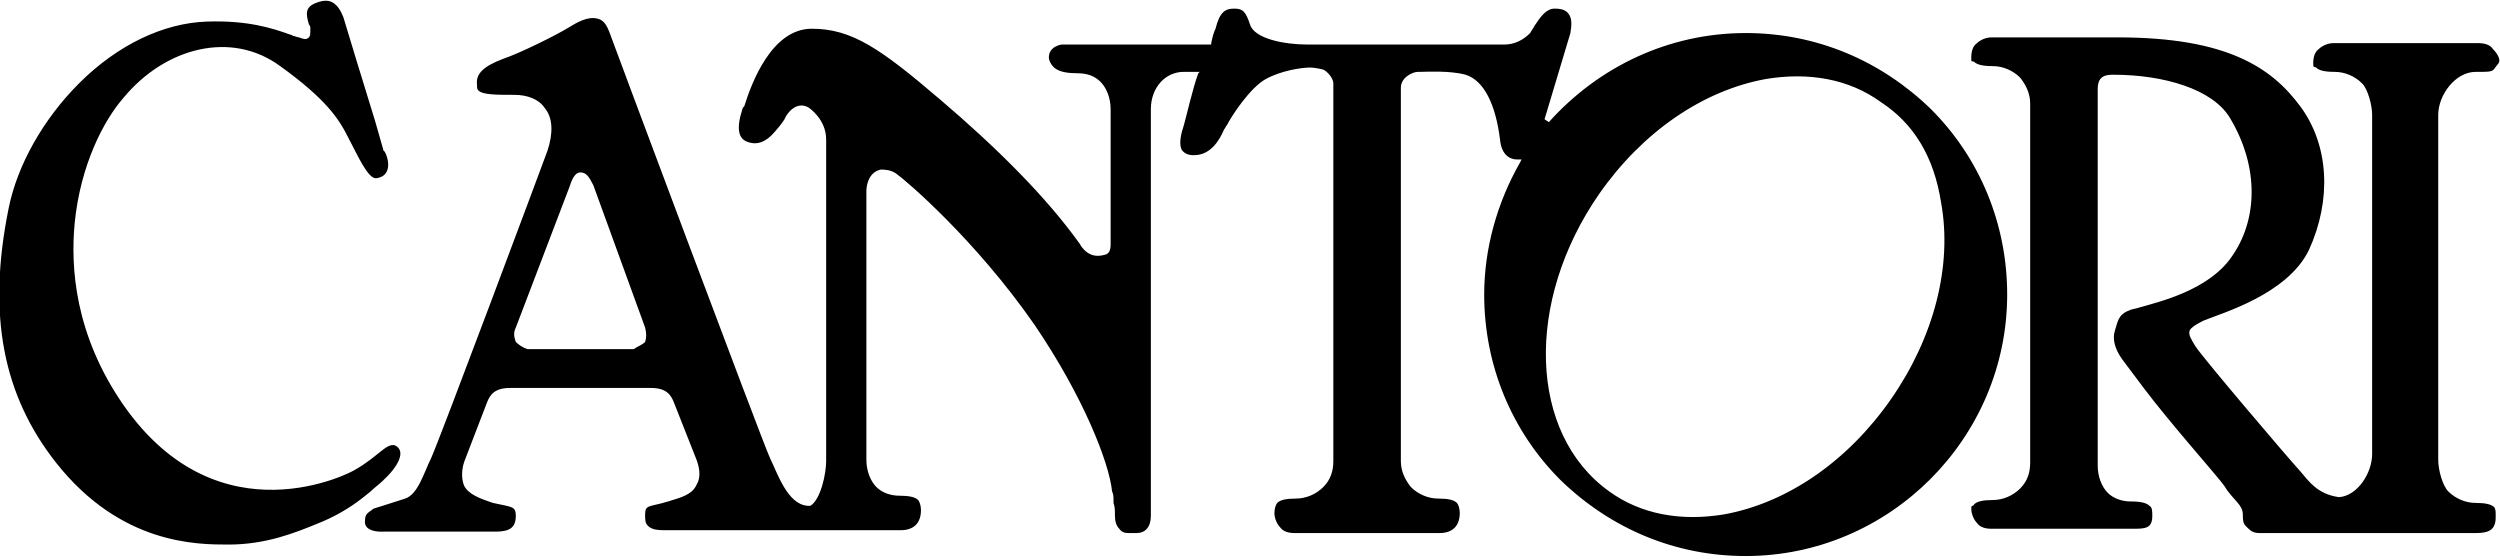 <?xml version="1.0" encoding="UTF-8" standalone="no"?><!DOCTYPE svg PUBLIC "-//W3C//DTD SVG 1.1//EN" "http://www.w3.org/Graphics/SVG/1.1/DTD/svg11.dtd"><svg width="100%" height="100%" viewBox="0 0 725 162" version="1.1" xmlns="http://www.w3.org/2000/svg" xmlns:xlink="http://www.w3.org/1999/xlink" xml:space="preserve" xmlns:serif="http://www.serif.com/" style="fill-rule:evenodd;clip-rule:evenodd;stroke-linejoin:round;stroke-miterlimit:2;"><path d="M545.417,29.583c-9.167,-6.666 -20.834,-8.75 -33.334,-6.666c-18.333,3.333 -35.833,15.416 -48.333,33.333c-21.667,31.25 -20.417,69.583 2.917,86.25c9.166,6.667 20.833,8.75 33.333,6.667c18.333,-3.334 35.833,-15.417 48.333,-33.334c12.5,-17.916 17.917,-38.75 14.584,-57.083c-2.084,-13.333 -7.917,-22.917 -17.5,-29.167m-358.334,65.417l-15,-41.25c-1.25,-2.5 -2.083,-3.75 -3.75,-3.75c-1.666,0 -2.5,2.083 -3.333,4.583l-15.417,40.417c-0.833,1.667 -0.416,2.917 0,4.167c0.834,0.833 2.084,1.666 3.334,2.083l30.833,0c1.25,-0.833 2.5,-1.25 3.333,-2.083c0.417,-1.25 0.417,-2.5 0,-4.167m52.5,-54.583c0,-5.834 -5,-9.167 -5,-9.167c-3.333,-2.083 -6.25,1.25 -7.083,3.333c-0.417,0.834 -2.5,3.334 -2.917,3.75c-2.5,2.917 -5,3.75 -7.5,2.917c-2.916,-0.833 -3.75,-3.75 -1.666,-10l0.416,-0.417c2.084,-6.666 7.917,-22.5 19.584,-22.5c11.666,0 20,5.834 37.083,20.417c16.667,14.167 30.833,28.333 40.417,41.667c0.416,0.416 0.416,0.833 0.833,1.25c1.25,1.666 3.333,3.333 7.083,2.083c0.834,-0.417 1.25,-1.25 1.25,-2.917l0,-39.166c0,-3.334 -1.25,-6.25 -2.916,-7.917c-1.667,-1.667 -3.75,-2.5 -6.667,-2.5c-2.917,0 -5,-0.417 -6.25,-1.25c-0.833,-0.417 -2.083,-2.083 -2.083,-3.333c-0,-3.334 3.75,-3.75 3.75,-3.75l43.333,-0l-0,-0.417c0.417,-2.083 0.833,-3.333 1.25,-4.167c1.25,-5 2.917,-5.833 5.417,-5.833c2.5,0 3.333,0.833 4.583,4.583c1.25,4.167 10,5.834 16.667,5.834l57.083,-0c2.917,-0 5.417,-1.25 7.5,-3.334c0.417,-0.833 0.833,-1.25 1.25,-2.083c1.667,-2.5 3.333,-5 5.833,-5c2.084,0 3.334,0.417 4.167,1.667c0.833,1.25 0.833,2.916 0.417,5.416l-7.5,25l1.25,0.834c14.583,-16.25 35,-25.834 57.083,-25.834c20.417,0 39.167,7.917 53.75,22.084c14.167,14.166 22.083,33.333 22.083,53.75c0,41.666 -34.166,75.833 -75.833,75.833c-20.417,0 -39.167,-7.917 -53.75,-22.083c-14.167,-14.167 -22.083,-33.334 -22.083,-53.75c-0,-13.334 3.75,-26.667 10.416,-38.334l0.417,-0.833l-1.25,0c-2.083,0 -4.583,-1.25 -5,-5.833c-1.25,-10 -4.583,-17.084 -10,-18.75c-4.583,-1.25 -11.25,-0.834 -12.917,-0.834l-0.833,0c-1.667,0 -5,1.667 -5,4.584l0,108.333c0,2.917 1.25,5.417 2.917,7.5c2.083,2.083 5,3.333 7.916,3.333c2.917,0 4.584,0.417 5.417,1.25c0.417,0.417 0.833,1.667 0.833,2.917c0,3.75 -2.083,5.833 -5.833,5.833l-42.083,0c-1.667,0 -3.334,-0.416 -4.167,-1.666c-0.833,-0.834 -1.667,-2.5 -1.667,-4.167c0,-1.25 0.417,-2.5 0.834,-2.917c0.833,-0.833 2.5,-1.25 5.416,-1.25c2.917,0 5.834,-1.25 7.917,-3.333c2.083,-2.083 2.917,-4.583 2.917,-7.5l-0,-109.583c-0,-1.25 -1.25,-2.917 -2.5,-3.75c-0.417,-0.417 -3.334,-0.834 -4.167,-0.834c-2.5,0 -8.333,0.834 -12.917,3.334c-4.583,2.5 -10,10.833 -11.25,13.333c-0.416,0.417 -0.416,0.833 -0.833,1.25c-1.25,2.917 -3.75,7.5 -8.75,7.5c-1.667,0 -2.5,-0.417 -3.333,-1.25c-1.25,-1.667 -0.417,-5 0.416,-7.5c0.834,-2.917 2.5,-10.417 4.167,-15l0.417,-0.417l-4.584,0c-5.416,0 -9.583,4.584 -9.583,10.834l0,117.916c0,3.334 -1.667,5 -4.167,5l-2.083,0c-0.833,0 -2.083,0 -2.917,-1.25c-0.833,-0.833 -1.25,-2.083 -1.25,-3.75c0,-1.666 0,-2.5 -0.416,-3.75l-0,-0.833c-0,-0.833 -0,-1.667 -0.417,-2.5c-0.833,-8.333 -8.333,-27.5 -22.5,-48.333c-17.083,-24.584 -37.083,-41.667 -40,-43.75c-1.667,-1.25 -3.75,-1.25 -4.583,-1.25c-3.75,0.833 -4.167,5 -4.167,6.25l0,77.916c0,3.334 1.25,6.25 2.917,7.917c1.666,1.667 4.166,2.5 6.666,2.5c2.917,0 4.584,0.417 5.417,1.25c0.417,0.417 0.833,1.667 0.833,2.917c0,3.75 -2.083,5.833 -5.833,5.833l-68.75,0c-2.5,0 -3.75,-0.417 -4.583,-1.25c-0.834,-0.833 -0.834,-1.667 -0.834,-3.333c0,-2.917 1.25,-2.084 6.667,-3.75c4.167,-1.25 7.083,-2.084 8.333,-5c1.25,-2.084 0.834,-5 -0.416,-7.917l-6.25,-15.833c-0.834,-2.084 -2.084,-4.167 -6.667,-4.167l-40.833,0c-4.584,0 -5.834,2.083 -6.667,4.167l-6.25,16.25c-1.25,2.916 -1.25,5.833 -0.417,7.916c1.25,2.5 4.584,3.75 8.334,5c5.416,1.25 6.666,0.834 6.666,3.75c0,3.334 -1.666,4.584 -5.833,4.584l-32.5,-0c0,-0 -5,0.416 -5.417,-2.5c0,-1.25 0,-2.084 0.834,-2.917l1.666,-1.25c0,0 6.667,-2.083 9.167,-2.917c3.75,-1.25 5.417,-7.5 7.5,-11.666c2.5,-5.417 32.083,-84.584 33.75,-89.167c1.667,-5 1.667,-9.583 -0.833,-12.5c-1.667,-2.5 -5,-3.75 -8.75,-3.75c-5,-0 -9.167,-0 -10.417,-1.25c-0.417,-0.417 -0.417,-0.833 -0.417,-1.667c-0.416,-3.333 2.084,-5.416 7.5,-7.5c5,-1.666 15.834,-7.083 19.167,-9.166c2.083,-1.25 5.417,-3.334 8.333,-2.5c1.667,0.416 2.5,1.666 3.334,3.75c0.416,1.25 44.166,118.333 46.666,123.75c2.084,4.166 5,13.333 10.834,13.75l0.833,-0c2.917,-1.667 4.583,-9.167 4.583,-12.917l0,-93.333m-130.416,11.25c-2.5,0.416 -5.834,-7.5 -7.917,-11.25l-0.417,-0.834c-2.5,-5 -6.25,-10.833 -19.583,-20.416c-14.167,-10.417 -33.333,-5.417 -45.417,9.166c-5.833,6.667 -12.5,19.584 -14.166,36.25c-1.25,12.917 -0,32.5 14.166,52.917c27.917,40 66.667,19.167 67.084,18.75c6.666,-3.75 9.166,-7.917 11.666,-7.083c3.334,1.666 0.834,6.25 -3.75,10.416c-0.833,0.834 -2.083,1.667 -3.333,2.917l-2.083,1.667c-4.167,3.333 -8.75,5.833 -12.917,7.5c-7.083,2.916 -15.417,6.25 -26.25,6.25c-9.167,-0 -31.25,-0 -50,-23.75c-15.417,-19.584 -20,-42.917 -13.75,-73.75c2.5,-12.5 10,-25.834 20.417,-36.25c11.25,-11.25 24.583,-17.5 37.083,-17.917c12.083,-0.417 19.167,2.083 22.917,3.333c0.833,0.417 1.666,0.417 2.083,0.834c0.417,-0 1.25,0.416 1.667,0.416c1.25,0.417 2.083,0.834 2.916,0c0.417,-0.416 0.417,-1.25 0.417,-2.5c0,-0.416 0,-0.833 -0.417,-1.25c-0.833,-2.916 -1.25,-5 2.084,-6.25c2.083,-0.833 3.75,-0.833 5,0c1.25,0.834 2.083,2.084 2.916,4.167c0.834,2.917 5.834,19.167 9.167,30l2.5,8.75c0.417,-0.417 3.75,7.083 -2.083,7.917m614.583,98.333c0,3.75 -2.083,4.583 -5.833,4.583l-62.5,0c-1.667,0 -2.5,-0.416 -3.334,-1.25c-1.25,-1.25 -1.666,-1.25 -1.666,-4.166c-0,-2.917 -2.917,-4.167 -5.417,-8.334c-2.083,-2.916 -15.833,-18.333 -23.333,-28.333l-6.25,-8.333c-2.084,-2.917 -2.917,-5.834 -2.084,-8.334c0.834,-2.5 0.834,-4.583 4.167,-5.833c0.833,-0.417 1.667,-0.417 2.917,-0.833c5.833,-1.667 20,-5 26.666,-14.584c7.5,-10.416 8.334,-25.833 -0.416,-40.416c-5,-8.334 -19.167,-12.5 -33.75,-12.5l-0.417,-0c-2.917,-0 -4.167,1.25 -4.167,4.166l0,109.167c0,3.333 1.25,6.25 2.917,7.917c1.667,1.666 4.167,2.5 6.667,2.5c2.916,-0 4.583,0.416 5.416,1.25c0.834,0.416 0.834,1.666 0.834,2.916c-0,3.75 -2.084,3.75 -5.834,3.75l-40.833,0c-1.667,0 -3.333,-0.416 -4.167,-1.666c-0.833,-0.834 -1.666,-2.5 -1.666,-4.167c-0,-1.25 0.416,-0.417 0.833,-1.25c0.833,-0.833 2.5,-1.25 5.417,-1.25c2.916,0 5.833,-1.25 7.916,-3.333c2.084,-2.084 2.917,-4.584 2.917,-7.5l-0,-104.167c-0,-2.917 -1.25,-5.417 -2.917,-7.5c-2.083,-2.083 -5,-3.333 -7.916,-3.333c-2.917,-0 -4.584,-0.417 -5.417,-1.25c-0.833,-0.417 -0.833,0.416 -0.833,-1.25c-0,-1.667 0.416,-3.334 1.666,-4.167c0.834,-0.833 2.5,-1.667 4.167,-1.667l36.667,0c31.666,0 44.583,8.75 52.916,20c8.334,11.25 9.167,27.084 2.5,41.667c-6.25,12.917 -25.416,18.333 -30.416,20.417l-0.834,0.416c-1.666,0.834 -2.916,1.667 -3.333,2.5c-0.417,1.25 0.417,2.5 1.667,4.584c2.5,3.75 26.25,31.666 30.416,36.25c2.5,2.916 5,6.666 11.25,7.5c5.417,-0.417 9.584,-7.084 9.584,-12.5l-0,-98.334c-0,-2.916 -1.25,-7.5 -2.917,-9.166c-2.083,-2.084 -5,-3.334 -7.917,-3.334c-2.916,0 -4.583,-0.416 -5.416,-1.25c-0.417,-0.416 -0.834,0.417 -0.834,-1.25c0,-1.666 0.417,-3.333 1.667,-4.166c0.833,-0.834 2.5,-1.667 4.167,-1.667l42.083,0c1.667,0 3.333,0.417 4.167,1.667c0.833,0.833 2.5,2.916 1.666,4.166c-2.083,2.5 -0.833,2.5 -6.666,2.5c-5.834,0 -10.834,6.667 -10.834,12.5l0,100c0,2.917 1.25,7.5 2.917,9.167c2.083,2.083 5,3.333 7.917,3.333c2.916,0 4.583,0.417 5.416,1.25c0.417,0.834 0.417,0.834 0.417,2.917" style="fill-rule:nonzero;"/></svg>